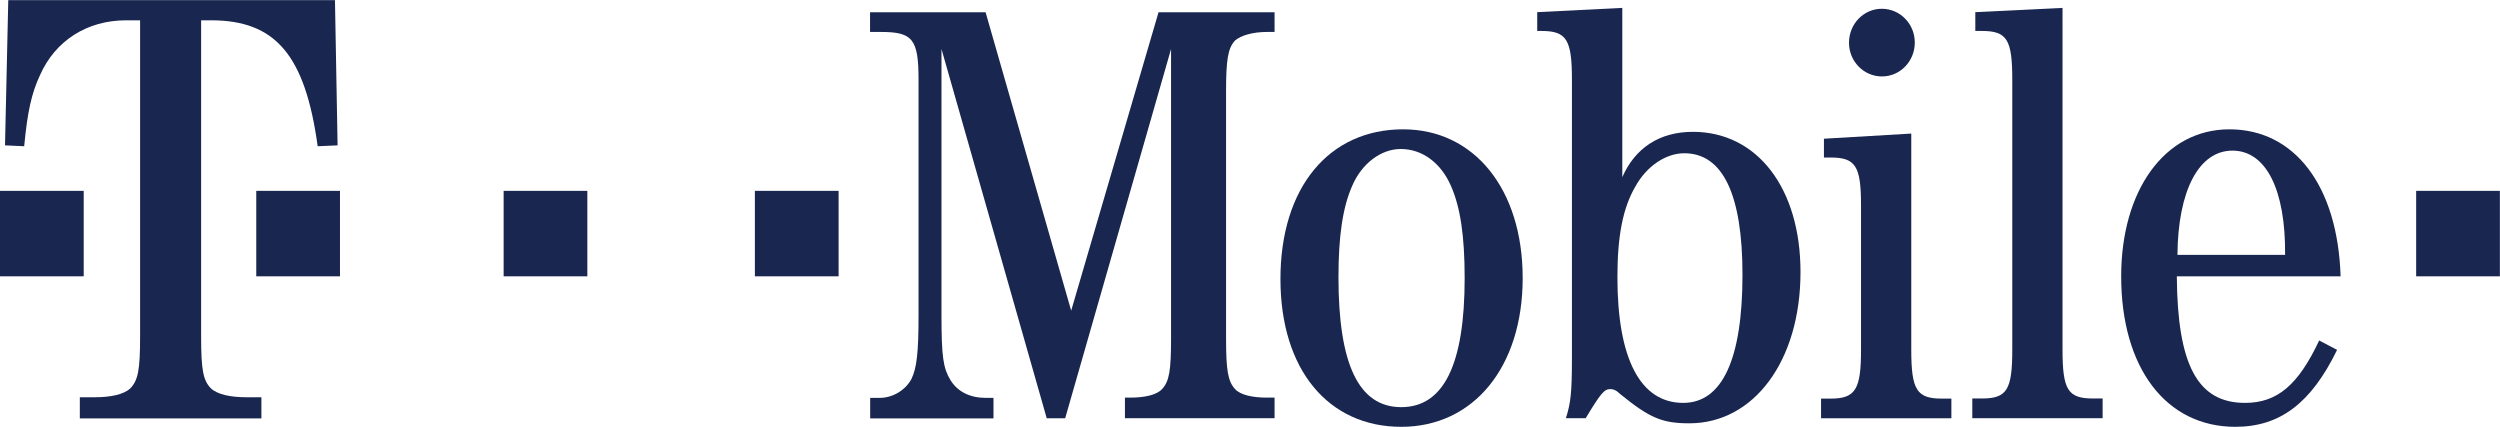 <?xml version="1.0" encoding="UTF-8"?> <svg xmlns="http://www.w3.org/2000/svg" id="Layer_2" data-name="Layer 2" viewBox="0 0 199.5 34.06"><defs><style> .cls-1 { fill: #192650; } </style></defs><g id="Layer_1-2" data-name="Layer 1"><g><path id="path3209" class="cls-1" d="m152.8,3.4c0,1.49-1.17,2.7-2.62,2.7s-2.63-1.2-2.63-2.69h0c0-1.5,1.17-2.71,2.62-2.71,1.45,0,2.63,1.2,2.63,2.69h0Z"></path><rect id="rect3211" class="cls-1" x="192.81" y="15.23" width="6.68" height="6.82"></rect><rect id="rect3213" class="cls-1" x="60.24" y="15.23" width="6.68" height="6.82"></rect><rect id="rect3215" class="cls-1" x="40.19" y="15.23" width="6.68" height="6.82"></rect><rect id="rect3217" class="cls-1" x="20.45" y="15.23" width="6.68" height="6.82"></rect><rect id="rect3219" class="cls-1" y="15.23" width="6.68" height="6.82"></rect><path id="path3221" class="cls-1" d="m16.05,1.62h.79c5.12,0,7.51,2.74,8.51,10.05l1.59-.07-.21-11.59H.66l-.26,11.59,1.53.07c.26-2.74.58-4.22,1.27-5.69,1.22-2.74,3.75-4.36,6.87-4.36h1.11v25.23c0,2.67-.16,3.51-.79,4.15-.53.49-1.59.7-2.8.7h-1.22v1.69h14.49v-1.69h-1.22c-1.21,0-2.27-.21-2.8-.7-.63-.63-.79-1.48-.79-4.15V1.62"></path><path id="path3223" class="cls-1" d="m85,33.38l8.45-29.47v23.12c0,2.52-.14,3.41-.72,4.02-.43.48-1.43.68-2.53.68h-.43v1.64h11.94v-1.64h-.62c-1.1,0-2.1-.2-2.53-.68-.57-.61-.72-1.5-.72-4.02V7.32c0-2.52.14-3.48.72-4.09.48-.41,1.43-.68,2.53-.68h.62V.98h-9.26l-6.97,23.81L78.65.98h-9.22v1.57h.86c2.53,0,3.01.55,3.01,3.82v18.76c0,3-.14,4.23-.57,5.12-.48.89-1.49,1.5-2.53,1.5h-.76v1.64h9.84v-1.64h-.62c-1.24,0-2.24-.48-2.82-1.43-.57-.95-.71-1.84-.71-5.18V3.91l8.4,29.47h1.49"></path><path id="path3225" class="cls-1" d="m111.97,10.32c-5.92,0-9.79,4.64-9.79,11.94s3.87,11.8,9.64,11.8,9.69-4.77,9.69-11.87-3.87-11.87-9.54-11.87m-.19,1.57c1.71,0,3.19,1.09,4,2.93.76,1.71,1.1,4.02,1.1,7.37,0,6.89-1.67,10.3-5.06,10.3s-5.01-3.41-5.01-10.37c0-3.27.34-5.59,1.1-7.3.76-1.77,2.29-2.93,3.87-2.93"></path><path id="path3227" class="cls-1" d="m129.45.63l-6.78.34v1.5h.33c2.01,0,2.44.68,2.44,3.89v22.17c0,2.86-.1,3.62-.48,4.84h1.58c1.19-1.98,1.48-2.32,1.96-2.32.23,0,.46.07.81.41,2.35,1.91,3.35,2.32,5.5,2.32,5.15,0,8.87-4.98,8.87-12.07,0-6.68-3.44-11.19-8.59-11.19-2.67,0-4.62,1.3-5.63,3.62V.63m4.95,11.6c3.06,0,4.64,3.27,4.64,9.69,0,6.75-1.62,10.23-4.73,10.23-3.44,0-5.25-3.55-5.25-10.03,0-3.27.43-5.52,1.43-7.23.9-1.64,2.44-2.66,3.9-2.66"></path><path id="path3229" class="cls-1" d="m152.51,10.66l-6.96.41v1.5h.53c2,0,2.43.68,2.43,3.82v11.53c0,3.14-.43,3.89-2.43,3.89h-.76v1.57h10.4v-1.57h-.75c-2.01,0-2.45-.68-2.45-3.89V10.66"></path><path id="path3231" class="cls-1" d="m164.59.63l-6.96.34v1.5h.52c2.01,0,2.43.68,2.43,3.89v21.55c0,3.21-.43,3.89-2.43,3.89h-.76v1.57h10.4v-1.57h-.76c-2.01,0-2.44-.68-2.44-3.89V.63"></path><path id="path3233" class="cls-1" d="m186.78,22.05c-.23-7.23-3.67-11.73-8.87-11.73s-8.64,4.91-8.64,11.73c0,7.3,3.57,12.01,9.11,12.01,3.58,0,6.06-1.91,8.12-6.14l-1.43-.75c-1.67,3.55-3.34,4.98-5.92,4.98-3.77,0-5.39-3-5.44-10.1h13.07m-13.02-1.71c.04-5.12,1.7-8.32,4.39-8.32s4.25,3.14,4.2,8.32h-8.59"></path></g></g></svg> 